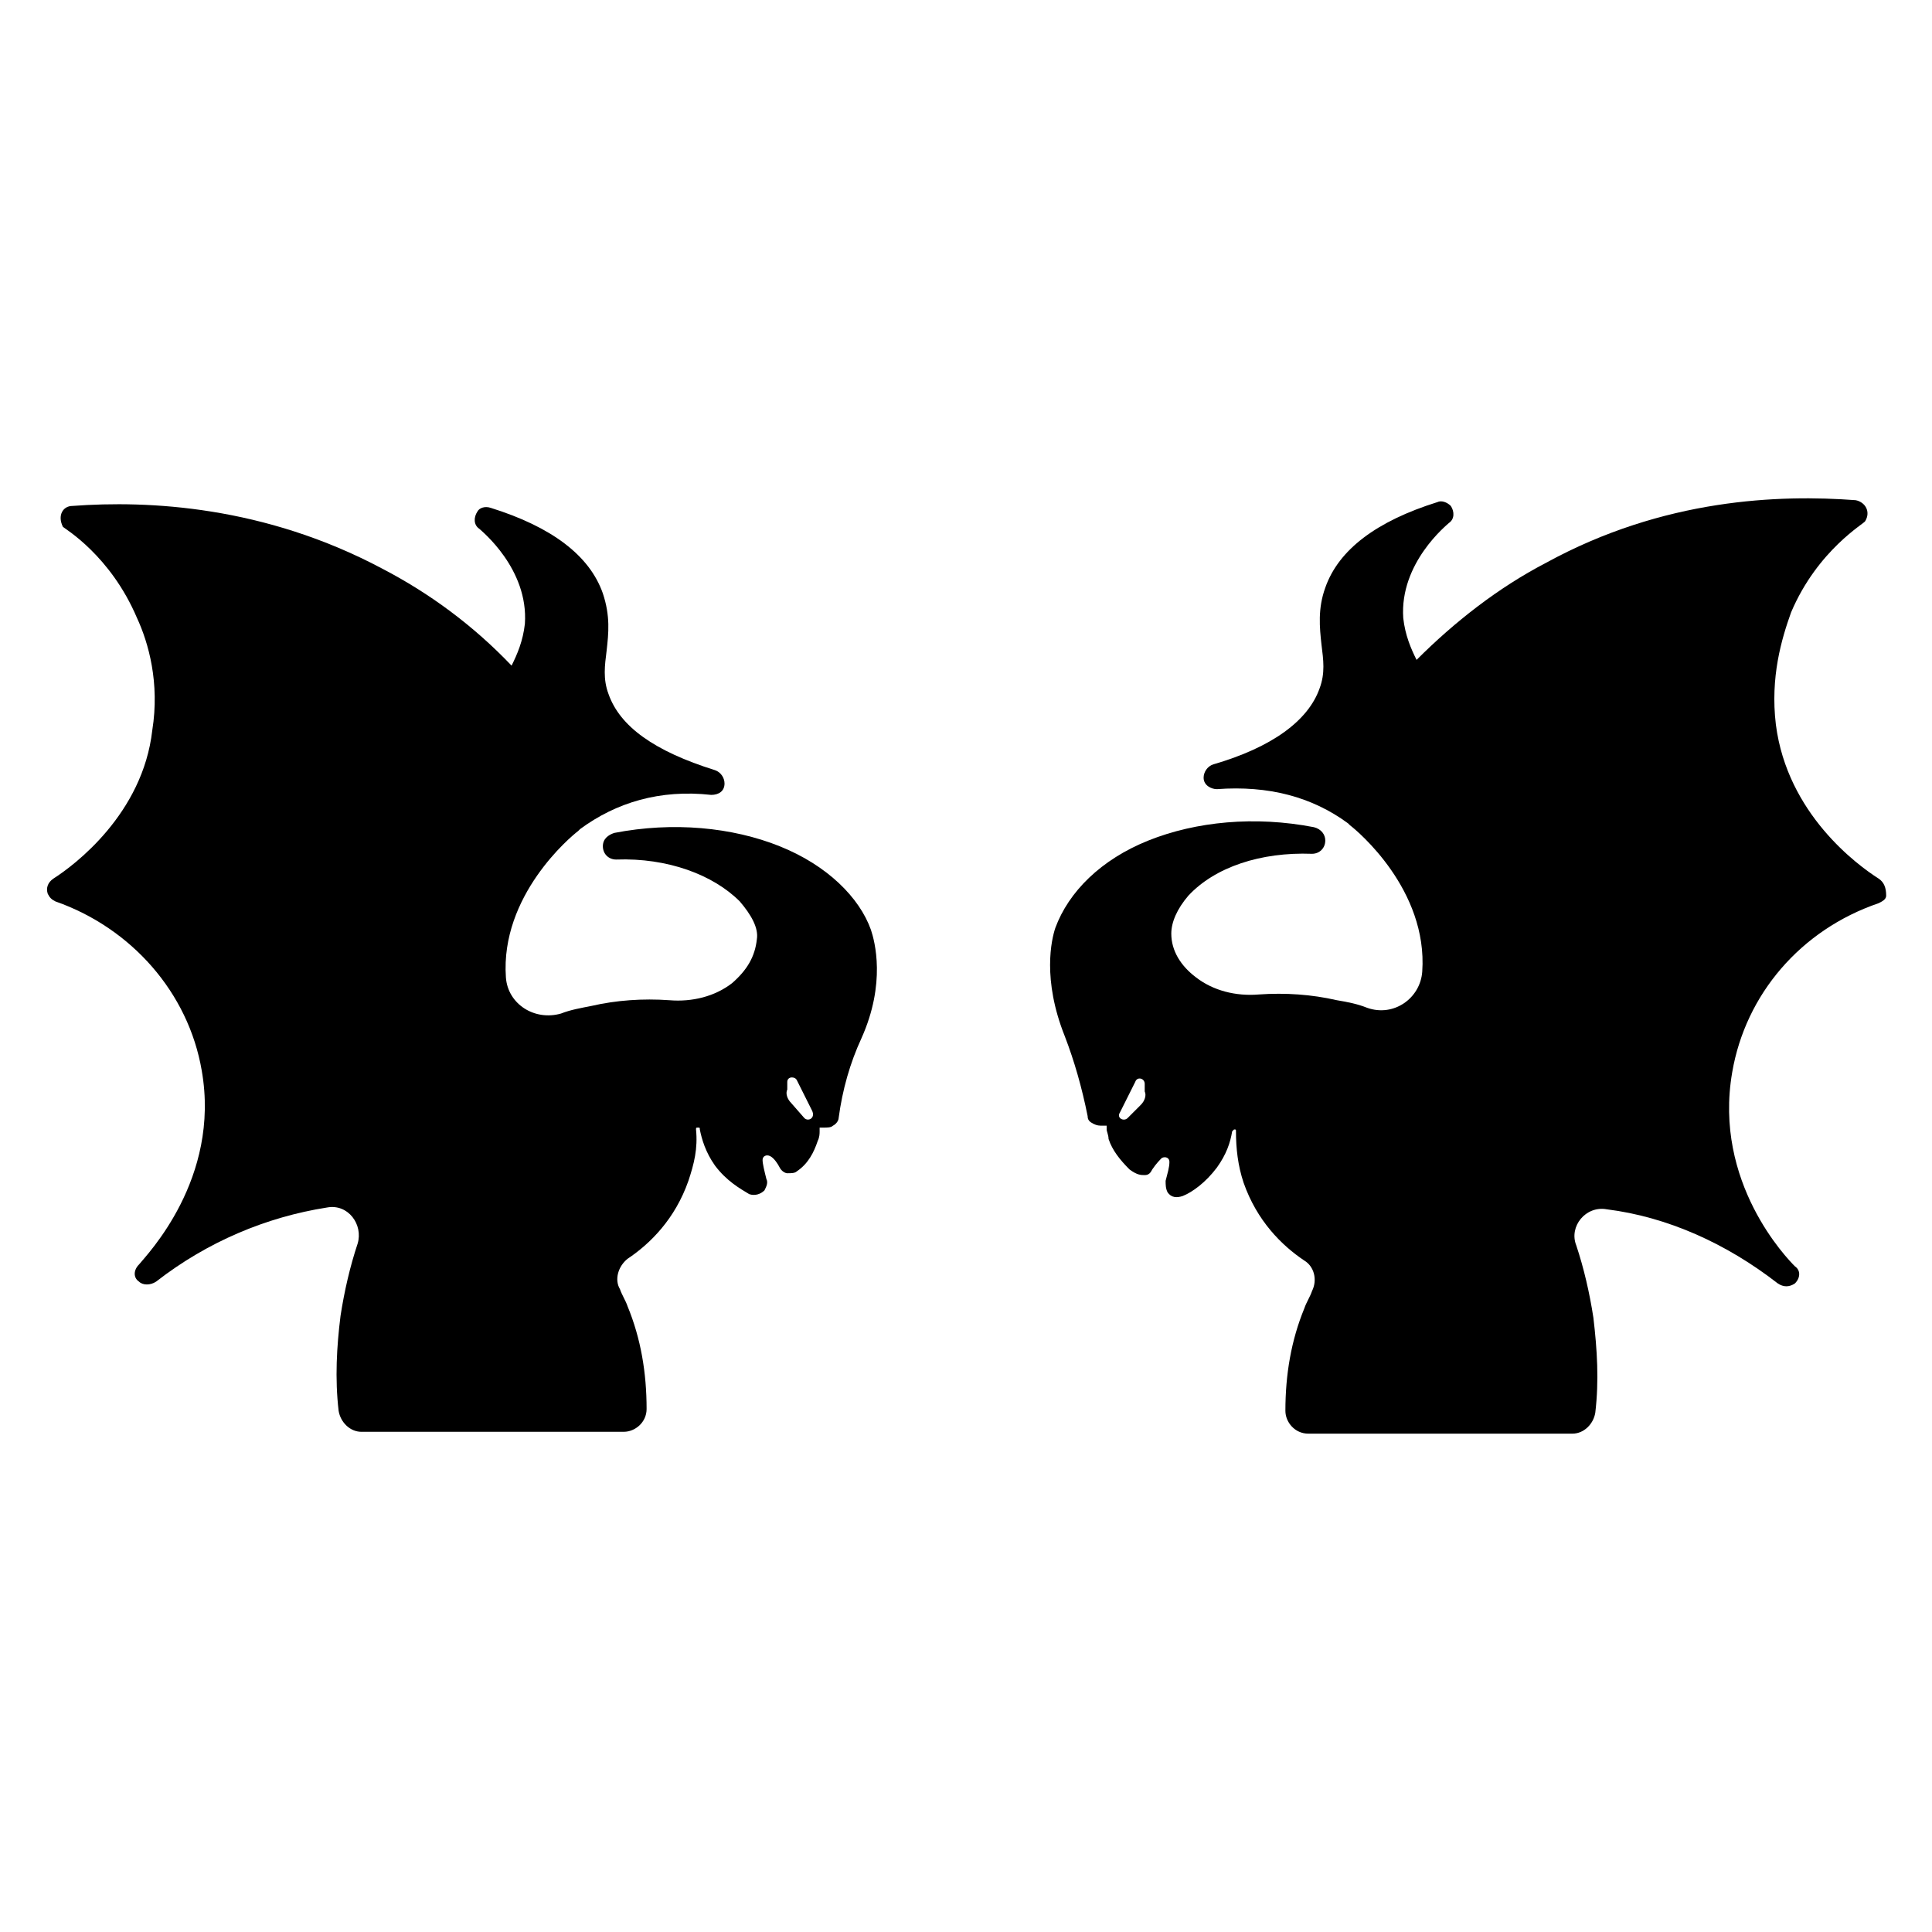 <?xml version="1.0" encoding="UTF-8"?>
<!-- Uploaded to: ICON Repo, www.svgrepo.com, Generator: ICON Repo Mixer Tools -->
<svg fill="#000000" width="800px" height="800px" version="1.1" viewBox="144 144 512 512" xmlns="http://www.w3.org/2000/svg">
 <g>
  <path d="m350.62 368.26c-12.594-5.039-28.215-6.551-43.832-3.527-1.512 0.504-3.023 1.512-3.023 3.527 0 2.016 1.512 3.527 3.527 3.527 13.602-0.504 25.695 4.031 32.746 11.082 3.023 3.527 5.039 7.055 4.535 10.078-0.504 4.535-2.519 8.062-6.551 11.586-4.535 3.527-10.578 5.039-16.625 4.535-7.055-0.504-14.105 0-20.656 1.512-2.519 0.504-5.543 1.008-8.062 2.016-7.055 2.016-14.105-2.519-14.609-9.574-1.512-21.664 17.129-37.281 19.145-38.793l0.504-0.504c9.574-7.055 21.16-10.578 34.762-9.07 2.016 0 3.527-1.008 3.527-3.023 0-1.512-1.008-3.023-2.519-3.527-16.121-5.039-25.191-11.586-28.215-20.152-1.512-4.031-1.008-7.559-0.504-11.586 0.504-4.535 1.008-9.07-1.008-15.113-3.527-10.078-13.602-17.633-29.727-22.672-1.512-0.504-3.023 0-3.527 1.008-1.008 1.512-1.008 3.527 0.504 4.535 0.504 0.504 13.098 10.578 12.09 25.191-0.504 4.535-2.016 8.062-3.527 11.082-10.078-10.578-21.664-19.145-34.258-25.695-31.234-16.625-61.969-18.137-82.121-16.625-2.519 0-4.031 2.519-2.519 5.543 0.504 0.504 12.594 7.559 19.648 24.184 3.023 6.551 6.047 17.129 4.031 29.727-2.512 22.168-20.648 35.77-26.188 39.297-1.512 1.008-2.016 2.519-1.512 4.031 0.504 1.008 1.008 1.512 2.016 2.016 20.152 7.055 35.266 24.184 38.793 44.84 5.039 28.719-14.609 48.871-16.625 51.387-1.512 1.512-1.512 3.527 0 4.535 1.008 1.008 3.023 1.008 4.535 0 13.602-10.578 29.223-17.129 45.344-19.648 5.543-1.008 9.574 4.535 8.062 9.574-2.016 6.047-3.527 12.594-4.535 19.145-1.008 8.062-1.512 16.625-0.504 25.191 0.504 3.023 3.023 5.543 6.047 5.543l69.52-0.004c3.023 0 6.047-2.519 6.047-6.047 0-9.574-1.512-18.641-5.039-27.207-0.504-1.512-1.512-3.023-2.016-4.535-1.512-2.519-0.504-6.047 2.016-8.062 6.047-4.031 12.594-10.578 16.121-20.656 1.512-4.535 2.519-8.566 2.016-13.602 0-0.504 0-0.504 0.504-0.504 0.504 0 0.504 0 0.504 0.504 0.504 2.519 1.512 6.047 4.031 9.574 3.023 4.031 6.551 6.047 9.07 7.559 1.512 0.504 3.023 0 4.031-1.008 0.504-1.008 1.008-2.016 0.504-3.023-0.504-2.016-1.008-4.031-1.008-5.039 0-1.008 1.008-1.512 2.016-1.008s2.016 2.016 2.519 3.023c0.504 1.008 1.512 1.512 2.016 1.512 1.008 0 2.016 0 2.519-0.504 3.023-2.016 4.535-5.039 5.543-8.062 0.504-1.008 0.504-2.016 0.504-2.519v-1.008h1.008c1.008 0 2.016 0 2.519-0.504 1.008-0.504 1.512-1.512 1.512-2.016 1.008-7.559 3.023-14.609 6.047-21.16 6.551-14.609 3.527-25.695 2.519-28.719-3.031-8.559-11.598-17.125-24.191-22.164zm6.551 72.047-3.527-4.031c-1.008-1.008-1.512-2.519-1.008-3.527v-2.016c0-1.512 2.016-1.512 2.519-0.504l4.031 8.062c1.008 2.016-1.008 3.023-2.016 2.016z"/>
  <path d="m641.83 376.82c-5.543-3.527-24.184-17.129-27.207-40.809-1.512-12.594 1.512-22.672 4.031-29.727 7.055-16.625 19.648-23.68 19.648-24.184 1.512-2.519 0-5.039-2.519-5.543-20.152-1.512-50.883-0.504-82.121 16.625-12.594 6.551-24.184 15.617-34.258 25.695-1.512-3.023-3.023-6.551-3.527-11.082-1.008-14.609 11.586-24.688 12.09-25.191 1.512-1.008 1.512-3.023 0.504-4.535-1.008-1.008-2.519-1.512-3.527-1.008-16.121 5.039-26.199 12.594-29.727 22.672-2.016 5.543-1.512 10.578-1.008 15.113 0.504 4.031 1.008 7.559-0.504 11.586-3.023 8.566-12.594 15.617-28.215 20.152-1.512 0.504-2.519 2.016-2.519 3.527 0 2.016 2.016 3.023 3.527 3.023 13.602-1.008 25.191 2.016 34.762 9.07l0.504 0.504c2.016 1.512 20.656 17.129 19.145 38.793-0.504 7.055-7.559 12.09-14.609 9.574-2.519-1.008-5.039-1.512-8.062-2.016-6.551-1.512-13.602-2.016-20.656-1.512-6.047 0.504-12.09-1.008-16.625-4.535-4.031-3.023-6.551-7.055-6.551-11.586 0-3.023 1.512-6.551 4.535-10.078 7.055-7.559 19.145-11.586 32.746-11.082 2.016 0 3.527-1.512 3.527-3.527 0-1.512-1.008-3.023-3.023-3.527-15.617-3.023-31.234-1.512-43.832 3.527-12.594 5.039-21.16 13.602-24.688 23.176-1.008 3.023-3.527 13.602 2.519 28.719 2.519 6.551 4.535 13.602 6.047 21.16 0 1.008 0.504 1.512 1.512 2.016 1.008 0.504 1.512 0.504 2.519 0.504h1.008v1.008c0 0.504 0.504 1.512 0.504 2.519 1.008 3.023 3.023 5.543 5.543 8.062 2.019 1.508 3.027 1.508 4.035 1.508 1.008 0 1.512-0.504 2.016-1.512 1.008-1.512 2.016-2.519 2.519-3.023 1.008-0.504 2.016 0 2.016 1.008 0 1.512-0.504 3.023-1.008 5.039 0 1.008 0 2.016 0.504 3.023 1.008 1.512 2.519 1.512 4.031 1.008 2.519-1.008 6.047-3.527 9.07-7.559 2.519-3.527 3.527-6.551 4.031-9.574l0.504-0.504c0.504 0 0.504 0 0.504 0.504 0 4.535 0.504 9.07 2.016 13.602 3.527 10.078 10.078 16.625 16.121 20.656 2.519 1.512 3.527 5.039 2.016 8.062-0.504 1.512-1.512 3.023-2.016 4.535-3.527 8.566-5.039 17.633-5.039 27.207 0 3.023 2.519 6.047 6.047 6.047h70.031c3.023 0 5.543-2.519 6.047-5.543 1.008-8.566 0.504-16.625-0.504-25.191-1.008-6.551-2.519-13.098-4.535-19.145-2.016-5.039 2.519-10.578 8.062-9.574 16.121 2.016 31.738 9.07 45.344 19.648 1.512 1.008 3.023 1.008 4.535 0 1.512-1.512 1.512-3.527 0-4.535-2.016-2.016-21.664-22.168-16.625-51.387 3.527-20.656 18.137-37.785 38.793-44.84 1.008-0.504 2.016-1.008 2.016-2.016-0.008-2.012-0.512-3.523-2.023-4.531zm-195.48 59.953-3.523 3.527c-1.008 1.008-3.023 0-2.016-1.512l4.031-8.062c0.504-1.512 2.519-1.008 2.519 0.504v2.016c0.5 1.008-0.004 2.519-1.012 3.527z"/>
 </g>
</svg>